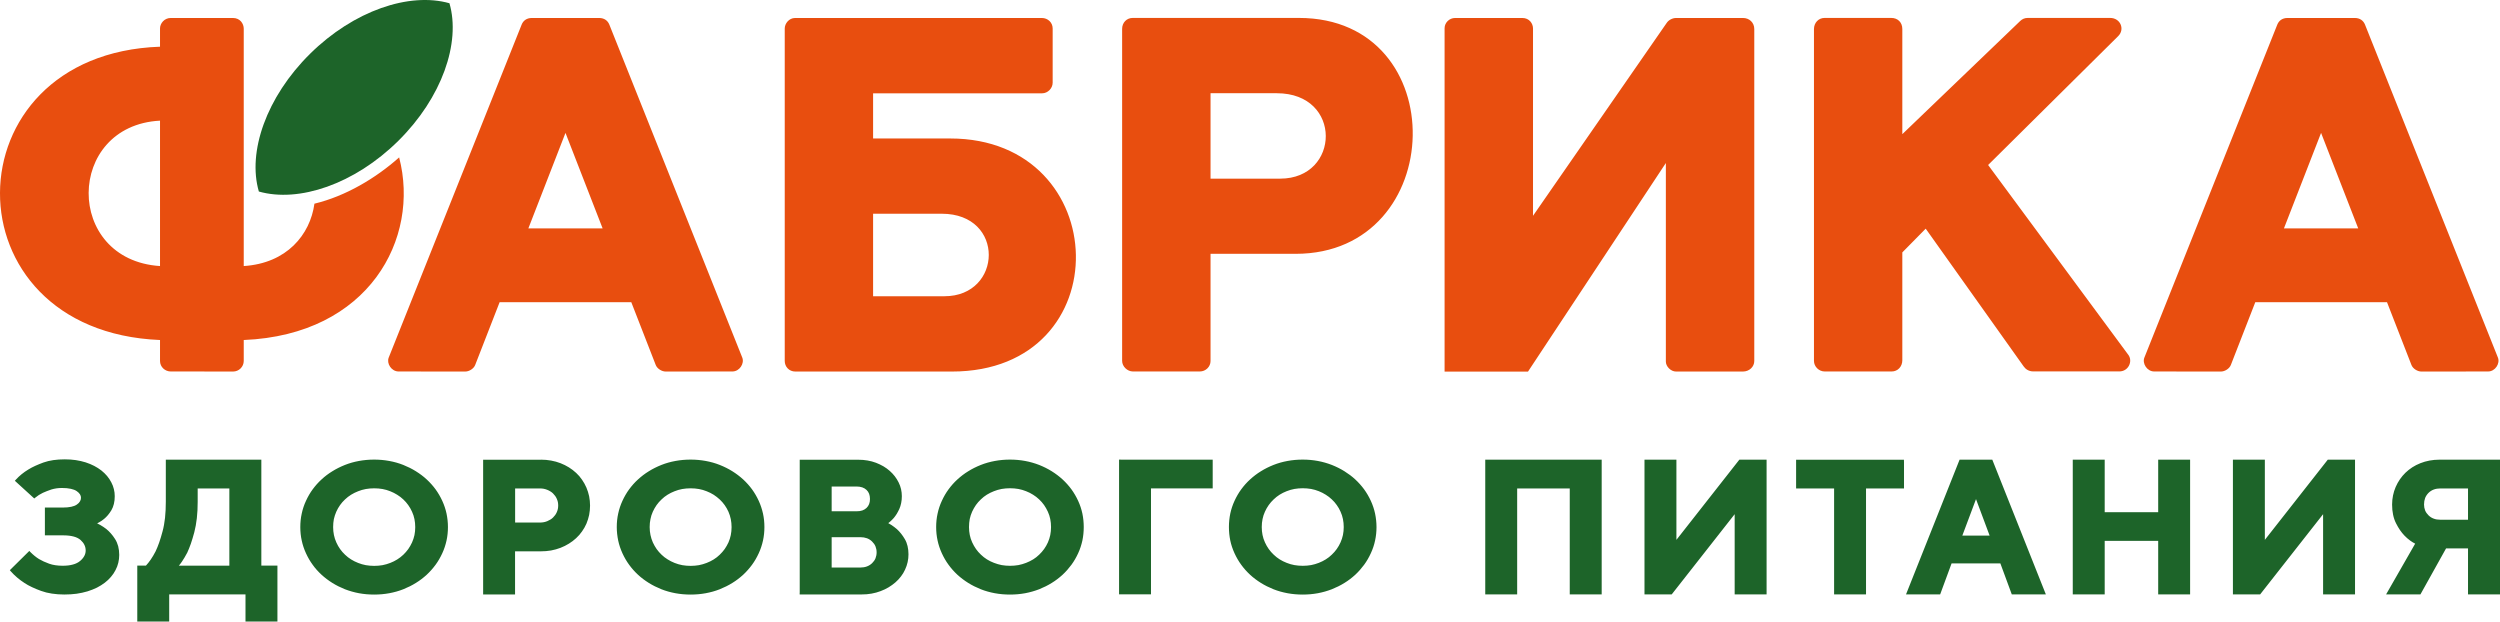 <svg width="181" height="45" viewBox="0 0 181 45" fill="none" xmlns="http://www.w3.org/2000/svg">
<path d="M168.046 9.621L165.357 16.536H168.046H170.735L168.046 9.621ZM137.737 9.704L146.261 1.521C146.403 1.386 146.577 1.298 146.804 1.298H152.776C153.517 1.298 153.861 2.118 153.356 2.616L143.94 11.946L154.092 25.693C154.432 26.15 154.102 26.891 153.441 26.891H147.214C146.87 26.891 146.643 26.714 146.516 26.532L139.421 16.555L137.728 18.274V26.085C137.728 26.537 137.402 26.895 136.959 26.895H132.109C131.685 26.895 131.331 26.537 131.331 26.131V2.104C131.331 1.647 131.666 1.298 132.095 1.298H136.93C137.397 1.298 137.728 1.619 137.728 2.099V9.704H137.737ZM110.994 15.618L120.674 1.652C120.816 1.442 121.094 1.302 121.349 1.302H126.198C126.651 1.302 127.01 1.633 127.01 2.104V26.136C127.01 26.555 126.651 26.9 126.184 26.9H121.349C120.957 26.9 120.608 26.523 120.608 26.183V11.802L110.626 26.905H104.588V2.043C104.588 1.642 104.933 1.302 105.348 1.302H110.221C110.721 1.302 110.99 1.703 110.99 2.062V15.618H110.994ZM87.643 18.381V26.141C87.643 26.551 87.294 26.895 86.865 26.895H82.025C81.619 26.895 81.242 26.532 81.242 26.127V2.09C81.242 1.633 81.577 1.298 82.006 1.298H94.04C105.267 1.298 104.866 18.377 93.804 18.377H87.643V18.381ZM87.643 6.75V12.934H92.686C97.04 12.934 97.215 6.75 92.441 6.75H87.643ZM63.212 6.75V10.026H68.793C80.671 10.026 81.143 26.9 68.92 26.9H57.584C57.117 26.9 56.815 26.537 56.815 26.136V2.062C56.815 1.708 57.122 1.302 57.566 1.302H75.43C75.859 1.302 76.213 1.628 76.213 2.062V5.99C76.213 6.391 75.859 6.755 75.454 6.755H63.212V6.75ZM63.212 15.474V21.448H68.378C72.581 21.448 72.798 15.474 68.184 15.474H63.212ZM40.941 9.621L38.253 16.536H40.941H43.63L40.941 9.621ZM40.941 21.881H36.172L34.403 26.425C34.3 26.691 33.969 26.9 33.681 26.9L28.856 26.895C28.337 26.895 27.974 26.313 28.143 25.889L37.767 1.782C37.88 1.498 38.13 1.302 38.503 1.302H40.941H43.38C43.753 1.302 44.003 1.498 44.116 1.782L53.74 25.889C53.91 26.313 53.546 26.895 53.027 26.895L48.197 26.9C47.909 26.9 47.579 26.691 47.475 26.425L45.706 21.881H40.941ZM11.585 19.262V8.735C4.745 9.099 4.646 18.81 11.585 19.262ZM14.798 26.895H14.439H12.359C11.958 26.895 11.585 26.574 11.585 26.136V24.617C-3.954 23.978 -3.77 3.917 11.585 3.381V2.057C11.585 1.698 11.897 1.302 12.359 1.302H14.439H14.798H16.864C17.383 1.302 17.647 1.712 17.647 2.08V19.262C20.761 19.062 22.454 16.997 22.765 14.747C25.044 14.197 27.228 12.883 28.898 11.396C30.427 17.258 26.719 24.244 17.647 24.617V26.131C17.647 26.56 17.293 26.9 16.873 26.9H14.798V26.895ZM168.046 21.881H163.282L161.513 26.425C161.409 26.691 161.079 26.9 160.791 26.9L155.965 26.895C155.446 26.895 155.083 26.313 155.253 25.889L164.876 1.782C164.989 1.498 165.239 1.302 165.612 1.302H168.051H170.49C170.862 1.302 171.112 1.498 171.226 1.782L180.849 25.889C181.019 26.313 180.656 26.895 180.137 26.895L175.311 26.9C175.023 26.9 174.693 26.691 174.589 26.425L172.82 21.881H168.046Z" fill="#E84E0F"/>
<path d="M175.5 36.528C175.5 36.682 175.528 36.826 175.58 36.957C175.632 37.087 175.717 37.204 175.825 37.311C175.934 37.418 176.056 37.497 176.198 37.548C176.339 37.604 176.5 37.628 176.679 37.628H178.684V35.363H176.679C176.33 35.363 176.042 35.47 175.825 35.684C175.717 35.792 175.636 35.917 175.58 36.053C175.528 36.197 175.5 36.351 175.5 36.528ZM180.873 43.033H178.684V39.706H177.094L175.24 43.033H172.754L174.858 39.361C174.731 39.296 174.608 39.221 174.495 39.138C174.344 39.026 174.202 38.905 174.075 38.769C173.966 38.653 173.858 38.523 173.759 38.378C173.66 38.233 173.565 38.07 173.471 37.884C173.377 37.698 173.306 37.493 173.259 37.264C173.212 37.041 173.188 36.794 173.188 36.528C173.188 36.304 173.212 36.085 173.254 35.871C173.296 35.661 173.363 35.456 173.447 35.256C173.532 35.06 173.636 34.874 173.754 34.701C173.872 34.529 174.009 34.37 174.155 34.226C174.306 34.081 174.471 33.951 174.65 33.834C174.83 33.718 175.023 33.62 175.235 33.536C175.448 33.452 175.665 33.387 175.896 33.345C176.127 33.303 176.368 33.28 176.613 33.28H181V43.033H180.873ZM168.192 42.912V37.227L163.635 43.033H161.663V33.28H163.975V39.086L168.532 33.28H170.504V43.033H168.192V42.912ZM158.437 43.033H156.253V39.161H152.38V43.033H150.068V33.28H152.38V37.083H156.253V33.28H158.564V43.033H158.437ZM141.294 40.792L140.468 43.033H137.996L141.874 33.28H144.242C145.54 36.528 146.827 39.781 148.12 43.033H145.653L144.827 40.792H141.294ZM143.063 36.136L142.072 38.779H144.049L143.063 36.136ZM137.85 33.406V35.363H135.1V43.033H132.789V35.363H130.038V33.285H137.846V33.406H137.85ZM125.59 42.912V37.227L121.033 43.033H119.061V33.28H121.372V39.086L125.929 33.28H127.901V43.033H125.59V42.912ZM115.839 43.033H113.65V35.363H109.843V43.033H107.532V33.28H115.962V43.033H115.839ZM88.974 38.159C88.974 37.823 89.007 37.497 89.073 37.18C89.139 36.868 89.243 36.556 89.379 36.262C89.516 35.964 89.677 35.684 89.865 35.428C90.054 35.172 90.266 34.929 90.507 34.711C90.747 34.492 91.007 34.291 91.29 34.119C91.573 33.942 91.875 33.792 92.2 33.662C92.526 33.532 92.865 33.438 93.219 33.373C93.573 33.308 93.936 33.275 94.314 33.275C94.691 33.275 95.059 33.308 95.408 33.373C95.762 33.438 96.102 33.536 96.427 33.662C96.753 33.792 97.055 33.942 97.338 34.119C97.621 34.296 97.885 34.492 98.121 34.711C98.361 34.934 98.573 35.172 98.762 35.428C98.951 35.689 99.111 35.964 99.248 36.262C99.385 36.56 99.489 36.868 99.555 37.18C99.621 37.497 99.659 37.823 99.659 38.159C99.659 38.495 99.625 38.821 99.555 39.138C99.489 39.455 99.385 39.762 99.248 40.056C99.111 40.354 98.951 40.633 98.762 40.89C98.573 41.146 98.361 41.388 98.121 41.612C97.88 41.831 97.621 42.032 97.338 42.204C97.055 42.381 96.753 42.53 96.427 42.661C96.102 42.786 95.762 42.884 95.408 42.95C95.054 43.015 94.691 43.047 94.314 43.047C93.936 43.047 93.573 43.015 93.219 42.95C92.865 42.884 92.526 42.791 92.2 42.661C91.875 42.53 91.573 42.381 91.29 42.204C91.007 42.027 90.743 41.831 90.507 41.612C90.266 41.388 90.054 41.151 89.865 40.89C89.677 40.633 89.516 40.354 89.379 40.056C89.243 39.757 89.139 39.455 89.073 39.138C89.007 38.821 88.974 38.49 88.974 38.159ZM91.351 38.159C91.351 38.359 91.37 38.555 91.408 38.737C91.445 38.919 91.502 39.096 91.582 39.268C91.658 39.441 91.752 39.599 91.856 39.748C91.96 39.897 92.082 40.032 92.215 40.158C92.351 40.289 92.493 40.401 92.648 40.498C92.804 40.596 92.974 40.68 93.153 40.75C93.332 40.825 93.521 40.876 93.715 40.913C93.908 40.946 94.106 40.964 94.318 40.964C94.526 40.964 94.729 40.946 94.922 40.913C95.116 40.876 95.304 40.82 95.484 40.75C95.663 40.68 95.833 40.596 95.988 40.498C96.144 40.401 96.29 40.289 96.422 40.158C96.559 40.032 96.677 39.892 96.781 39.748C96.885 39.599 96.979 39.441 97.055 39.268C97.13 39.096 97.191 38.919 97.229 38.737C97.267 38.55 97.286 38.359 97.286 38.159C97.286 37.959 97.267 37.767 97.229 37.581C97.191 37.395 97.135 37.218 97.055 37.045C96.979 36.873 96.889 36.714 96.781 36.565C96.677 36.416 96.559 36.281 96.422 36.155C96.29 36.029 96.144 35.917 95.988 35.82C95.833 35.722 95.663 35.633 95.484 35.563C95.304 35.489 95.116 35.438 94.922 35.4C94.729 35.368 94.526 35.349 94.318 35.349C94.111 35.349 93.908 35.368 93.715 35.4C93.521 35.438 93.332 35.489 93.153 35.563C92.974 35.633 92.804 35.717 92.648 35.815C92.493 35.913 92.347 36.025 92.215 36.155C92.078 36.281 91.96 36.421 91.856 36.565C91.752 36.714 91.658 36.873 91.582 37.045C91.502 37.218 91.445 37.395 91.408 37.581C91.37 37.763 91.351 37.959 91.351 38.159ZM81.143 33.28H87.799V35.358H83.332V43.029H81.02V33.275H81.143V33.28ZM67.778 38.159C67.778 37.823 67.811 37.497 67.882 37.18C67.948 36.868 68.052 36.556 68.189 36.262C68.326 35.964 68.486 35.684 68.675 35.428C68.864 35.172 69.076 34.929 69.316 34.711C69.557 34.492 69.816 34.291 70.1 34.119C70.382 33.942 70.684 33.792 71.01 33.662C71.335 33.532 71.68 33.438 72.029 33.373C72.383 33.308 72.746 33.275 73.123 33.275C73.501 33.275 73.869 33.308 74.218 33.373C74.572 33.438 74.911 33.536 75.237 33.662C75.562 33.792 75.864 33.942 76.147 34.119C76.43 34.296 76.69 34.492 76.93 34.711C77.171 34.934 77.383 35.172 77.572 35.428C77.76 35.689 77.921 35.964 78.058 36.262C78.195 36.56 78.298 36.868 78.364 37.18C78.43 37.497 78.463 37.823 78.463 38.159C78.463 38.495 78.43 38.821 78.364 39.138C78.293 39.455 78.195 39.762 78.058 40.056C77.921 40.354 77.76 40.633 77.572 40.89C77.383 41.146 77.171 41.388 76.93 41.612C76.69 41.831 76.43 42.032 76.147 42.204C75.864 42.381 75.562 42.53 75.237 42.661C74.911 42.786 74.572 42.884 74.218 42.95C73.864 43.015 73.501 43.047 73.123 43.047C72.746 43.047 72.383 43.015 72.029 42.95C71.675 42.884 71.335 42.791 71.01 42.661C70.684 42.53 70.382 42.381 70.1 42.204C69.816 42.027 69.557 41.831 69.316 41.612C69.076 41.388 68.864 41.151 68.675 40.89C68.486 40.633 68.326 40.354 68.189 40.056C68.052 39.757 67.948 39.45 67.882 39.138C67.811 38.816 67.778 38.49 67.778 38.159ZM70.156 38.159C70.156 38.359 70.175 38.555 70.213 38.737C70.25 38.919 70.307 39.096 70.387 39.268C70.467 39.441 70.557 39.599 70.661 39.748C70.765 39.892 70.882 40.032 71.019 40.158C71.156 40.289 71.298 40.401 71.453 40.498C71.609 40.596 71.779 40.68 71.963 40.75C72.147 40.82 72.331 40.876 72.524 40.913C72.718 40.946 72.916 40.964 73.128 40.964C73.336 40.964 73.538 40.946 73.732 40.913C73.925 40.876 74.114 40.82 74.293 40.75C74.472 40.68 74.642 40.596 74.803 40.498C74.958 40.401 75.105 40.289 75.237 40.158C75.369 40.032 75.491 39.892 75.595 39.748C75.699 39.599 75.793 39.441 75.869 39.268C75.944 39.096 76.001 38.919 76.039 38.737C76.076 38.55 76.095 38.359 76.095 38.159C76.095 37.959 76.076 37.767 76.039 37.581C76.001 37.395 75.944 37.218 75.864 37.045C75.784 36.873 75.694 36.714 75.591 36.565C75.487 36.416 75.364 36.281 75.232 36.155C75.1 36.029 74.954 35.917 74.798 35.82C74.642 35.722 74.472 35.633 74.288 35.563C74.109 35.489 73.921 35.438 73.727 35.4C73.534 35.368 73.336 35.349 73.123 35.349C72.916 35.349 72.713 35.368 72.519 35.4C72.326 35.438 72.142 35.489 71.958 35.563C71.779 35.633 71.609 35.717 71.449 35.815C71.293 35.913 71.147 36.025 71.015 36.155C70.878 36.281 70.76 36.421 70.656 36.565C70.552 36.714 70.463 36.873 70.382 37.045C70.307 37.218 70.246 37.395 70.208 37.581C70.175 37.763 70.156 37.959 70.156 38.159ZM60.212 35.228V37.017H62.009C62.17 37.017 62.311 36.999 62.434 36.957C62.552 36.915 62.651 36.854 62.736 36.775C62.821 36.696 62.882 36.598 62.924 36.495C62.967 36.388 62.986 36.262 62.986 36.123C62.986 35.983 62.962 35.857 62.924 35.75C62.882 35.642 62.821 35.549 62.736 35.47C62.656 35.391 62.552 35.33 62.434 35.288C62.311 35.246 62.174 35.223 62.009 35.223H60.212V35.228ZM62.288 41.09C62.637 41.09 62.924 40.983 63.141 40.773C63.25 40.666 63.335 40.55 63.387 40.419C63.438 40.289 63.467 40.149 63.467 39.99C63.467 39.832 63.438 39.692 63.387 39.562C63.335 39.431 63.25 39.315 63.141 39.208C63.033 39.1 62.906 39.021 62.769 38.97C62.627 38.919 62.467 38.891 62.288 38.891H60.212V41.09H62.288ZM57.9 42.912V33.285H62.146C62.377 33.285 62.599 33.303 62.811 33.34C63.023 33.378 63.226 33.429 63.42 33.504C63.608 33.578 63.788 33.662 63.958 33.76C64.123 33.858 64.278 33.969 64.415 34.091C64.557 34.217 64.679 34.347 64.783 34.482C64.891 34.622 64.981 34.771 65.061 34.929C65.141 35.088 65.198 35.246 65.236 35.414C65.274 35.582 65.293 35.75 65.293 35.922C65.293 36.099 65.278 36.267 65.245 36.421C65.212 36.579 65.17 36.724 65.109 36.854C65.052 36.98 64.986 37.096 64.924 37.204C64.859 37.311 64.788 37.404 64.717 37.493C64.632 37.59 64.538 37.684 64.443 37.767C64.401 37.805 64.358 37.837 64.311 37.875C64.391 37.921 64.472 37.968 64.552 38.019C64.684 38.108 64.816 38.206 64.939 38.313C65.042 38.406 65.146 38.518 65.241 38.639C65.335 38.755 65.425 38.891 65.51 39.035C65.599 39.184 65.665 39.352 65.708 39.538C65.75 39.72 65.774 39.916 65.774 40.13C65.774 40.326 65.755 40.512 65.712 40.699C65.67 40.885 65.613 41.062 65.528 41.239C65.448 41.416 65.349 41.58 65.231 41.733C65.113 41.887 64.981 42.032 64.83 42.162C64.679 42.292 64.514 42.414 64.335 42.521C64.156 42.628 63.962 42.721 63.759 42.796C63.552 42.875 63.335 42.936 63.104 42.977C62.873 43.02 62.627 43.038 62.377 43.038H57.896V42.912H57.9ZM44.654 38.159C44.654 37.823 44.687 37.497 44.758 37.18C44.824 36.868 44.928 36.556 45.064 36.262C45.201 35.964 45.362 35.684 45.55 35.428C45.739 35.172 45.951 34.929 46.192 34.711C46.432 34.492 46.692 34.291 46.975 34.119C47.258 33.942 47.56 33.792 47.885 33.662C48.211 33.532 48.55 33.438 48.904 33.373C49.258 33.308 49.621 33.275 49.999 33.275C50.376 33.275 50.739 33.308 51.093 33.373C51.447 33.438 51.787 33.532 52.112 33.662C52.438 33.792 52.74 33.942 53.023 34.119C53.306 34.296 53.565 34.492 53.806 34.711C54.046 34.934 54.259 35.172 54.447 35.428C54.636 35.689 54.796 35.964 54.933 36.262C55.07 36.56 55.169 36.868 55.24 37.18C55.31 37.497 55.343 37.823 55.343 38.159C55.343 38.495 55.31 38.821 55.24 39.138C55.169 39.455 55.07 39.762 54.933 40.056C54.796 40.354 54.636 40.633 54.447 40.89C54.259 41.146 54.046 41.388 53.806 41.612C53.565 41.831 53.306 42.032 53.023 42.204C52.74 42.381 52.438 42.53 52.112 42.661C51.787 42.791 51.447 42.884 51.093 42.95C50.739 43.015 50.376 43.047 49.999 43.047C49.621 43.047 49.258 43.015 48.904 42.95C48.55 42.884 48.211 42.791 47.885 42.661C47.56 42.53 47.258 42.381 46.975 42.204C46.692 42.027 46.428 41.831 46.192 41.612C45.951 41.388 45.739 41.151 45.55 40.89C45.362 40.633 45.201 40.354 45.064 40.056C44.928 39.757 44.824 39.45 44.758 39.138C44.692 38.816 44.654 38.49 44.654 38.159ZM47.036 38.159C47.036 38.56 47.117 38.928 47.267 39.273C47.348 39.445 47.437 39.604 47.541 39.753C47.645 39.897 47.767 40.037 47.9 40.163C48.032 40.289 48.178 40.405 48.334 40.498C48.489 40.596 48.659 40.685 48.838 40.755C49.018 40.829 49.206 40.88 49.4 40.918C49.593 40.95 49.791 40.969 49.999 40.969C50.211 40.969 50.409 40.95 50.603 40.918C50.796 40.88 50.985 40.825 51.164 40.755C51.348 40.685 51.513 40.601 51.673 40.503C51.829 40.405 51.975 40.293 52.107 40.163C52.239 40.037 52.362 39.897 52.466 39.753C52.57 39.604 52.659 39.445 52.74 39.273C52.815 39.1 52.872 38.923 52.909 38.742C52.947 38.555 52.966 38.364 52.966 38.164C52.966 37.963 52.947 37.772 52.909 37.586C52.872 37.399 52.815 37.222 52.74 37.05C52.664 36.877 52.57 36.719 52.466 36.57C52.362 36.421 52.239 36.286 52.107 36.16C51.971 36.034 51.824 35.922 51.669 35.82C51.513 35.722 51.343 35.638 51.164 35.568C50.985 35.493 50.796 35.442 50.603 35.405C50.409 35.372 50.211 35.354 49.999 35.354C49.791 35.354 49.588 35.372 49.395 35.405C49.202 35.442 49.013 35.493 48.834 35.568C48.654 35.638 48.484 35.722 48.329 35.82C48.173 35.917 48.027 36.029 47.895 36.16C47.758 36.286 47.64 36.425 47.536 36.57C47.432 36.719 47.343 36.877 47.263 37.05C47.187 37.222 47.126 37.399 47.093 37.586C47.055 37.763 47.036 37.959 47.036 38.159ZM37.295 35.363V37.833H39.092C39.187 37.833 39.276 37.823 39.361 37.809C39.446 37.795 39.531 37.767 39.616 37.735C39.696 37.702 39.776 37.66 39.847 37.618C39.918 37.577 39.984 37.525 40.04 37.469C40.097 37.413 40.149 37.353 40.196 37.288C40.243 37.222 40.281 37.152 40.314 37.078C40.347 37.003 40.371 36.929 40.389 36.849C40.404 36.77 40.413 36.686 40.413 36.598C40.413 36.509 40.404 36.425 40.389 36.346C40.371 36.267 40.347 36.192 40.314 36.118C40.281 36.043 40.243 35.973 40.196 35.908C40.149 35.843 40.097 35.782 40.04 35.726C39.984 35.67 39.918 35.619 39.847 35.577C39.776 35.535 39.701 35.493 39.616 35.461C39.536 35.428 39.451 35.405 39.361 35.386C39.276 35.372 39.187 35.363 39.092 35.363H37.295ZM39.163 33.28C39.418 33.28 39.663 33.303 39.899 33.345C40.135 33.387 40.366 33.452 40.583 33.536C40.8 33.62 41.003 33.723 41.191 33.839C41.38 33.956 41.555 34.091 41.715 34.24C41.876 34.389 42.017 34.552 42.14 34.734C42.262 34.911 42.371 35.102 42.456 35.302C42.541 35.503 42.607 35.712 42.654 35.931C42.696 36.151 42.72 36.374 42.72 36.602C42.72 36.836 42.696 37.064 42.654 37.283C42.607 37.502 42.541 37.712 42.456 37.917C42.366 38.117 42.262 38.308 42.135 38.48C42.012 38.658 41.871 38.816 41.71 38.965C41.55 39.114 41.375 39.245 41.187 39.361C40.998 39.478 40.795 39.58 40.578 39.664C40.361 39.748 40.135 39.809 39.894 39.855C39.654 39.897 39.408 39.916 39.158 39.916H37.29V43.038H34.979V33.285H39.163V33.28ZM21.742 38.159C21.742 37.823 21.775 37.497 21.846 37.18C21.912 36.868 22.015 36.556 22.152 36.262C22.289 35.964 22.449 35.684 22.638 35.428C22.827 35.172 23.039 34.929 23.28 34.711C23.515 34.492 23.78 34.291 24.063 34.119C24.346 33.942 24.648 33.792 24.973 33.662C25.299 33.532 25.638 33.438 25.992 33.373C26.346 33.308 26.709 33.275 27.087 33.275C27.464 33.275 27.827 33.308 28.181 33.373C28.535 33.438 28.874 33.532 29.2 33.662C29.525 33.792 29.827 33.942 30.11 34.119C30.393 34.296 30.658 34.492 30.893 34.711C31.134 34.934 31.346 35.172 31.535 35.428C31.724 35.689 31.884 35.964 32.021 36.262C32.158 36.56 32.261 36.868 32.328 37.18C32.394 37.497 32.431 37.823 32.431 38.159C32.431 38.495 32.398 38.821 32.328 39.138C32.257 39.455 32.158 39.762 32.021 40.056C31.884 40.354 31.724 40.633 31.535 40.89C31.346 41.146 31.134 41.388 30.893 41.612C30.653 41.831 30.393 42.032 30.11 42.204C29.827 42.381 29.525 42.53 29.2 42.661C28.874 42.791 28.535 42.884 28.181 42.95C27.827 43.015 27.464 43.047 27.087 43.047C26.709 43.047 26.346 43.015 25.992 42.95C25.638 42.884 25.299 42.786 24.973 42.661C24.648 42.53 24.346 42.381 24.063 42.204C23.78 42.027 23.52 41.831 23.28 41.612C23.039 41.388 22.822 41.151 22.638 40.89C22.449 40.633 22.289 40.354 22.152 40.056C22.015 39.757 21.912 39.45 21.846 39.138C21.775 38.821 21.742 38.49 21.742 38.159ZM24.119 38.159C24.119 38.56 24.195 38.928 24.351 39.273C24.426 39.445 24.52 39.604 24.624 39.753C24.728 39.897 24.846 40.037 24.983 40.163C25.119 40.293 25.261 40.405 25.421 40.503C25.577 40.601 25.747 40.685 25.926 40.755C26.105 40.829 26.294 40.88 26.487 40.918C26.681 40.95 26.884 40.969 27.091 40.969C27.303 40.969 27.502 40.95 27.695 40.918C27.889 40.88 28.077 40.825 28.256 40.755C28.436 40.685 28.605 40.601 28.761 40.503C28.917 40.405 29.063 40.293 29.2 40.163C29.332 40.037 29.455 39.897 29.558 39.753C29.662 39.604 29.752 39.445 29.832 39.273C29.907 39.1 29.969 38.923 30.007 38.742C30.044 38.555 30.063 38.364 30.063 38.164C30.063 37.963 30.044 37.772 30.007 37.586C29.969 37.399 29.912 37.222 29.832 37.05C29.757 36.877 29.662 36.719 29.558 36.57C29.455 36.421 29.332 36.286 29.2 36.16C29.068 36.034 28.922 35.922 28.761 35.824C28.605 35.726 28.436 35.638 28.256 35.568C28.077 35.493 27.889 35.442 27.695 35.405C27.502 35.372 27.303 35.354 27.091 35.354C26.884 35.354 26.681 35.372 26.487 35.405C26.294 35.442 26.105 35.493 25.926 35.568C25.742 35.638 25.577 35.722 25.417 35.82C25.261 35.917 25.115 36.029 24.978 36.16C24.841 36.286 24.723 36.425 24.619 36.57C24.516 36.719 24.421 36.877 24.346 37.05C24.27 37.222 24.214 37.399 24.171 37.586C24.138 37.763 24.119 37.959 24.119 38.159ZM14.312 36.328C14.312 36.756 14.293 37.152 14.251 37.52C14.208 37.893 14.147 38.229 14.067 38.536C13.986 38.839 13.902 39.114 13.817 39.366C13.727 39.618 13.637 39.841 13.548 40.032L13.543 40.037C13.425 40.261 13.302 40.47 13.175 40.657C13.104 40.764 13.029 40.862 12.949 40.955H16.605V35.363H14.312V36.328ZM10.562 40.955C10.684 40.825 10.797 40.68 10.911 40.517C11.033 40.34 11.151 40.139 11.264 39.92C11.354 39.734 11.439 39.52 11.524 39.282C11.609 39.044 11.689 38.769 11.769 38.471C11.85 38.178 11.906 37.851 11.948 37.493C11.986 37.134 12.005 36.742 12.005 36.323V33.28H18.921V40.95H20.086V45H17.774V43.033H12.25V45H9.939V40.95H10.562V40.955ZM7.033 37.893C7.104 37.926 7.175 37.963 7.245 38.001C7.401 38.089 7.547 38.187 7.689 38.294C7.807 38.387 7.915 38.495 8.024 38.616C8.132 38.737 8.231 38.872 8.33 39.026C8.429 39.179 8.505 39.357 8.557 39.548C8.604 39.739 8.632 39.948 8.632 40.177C8.632 40.368 8.609 40.559 8.566 40.741C8.524 40.927 8.453 41.104 8.363 41.277C8.274 41.449 8.165 41.617 8.033 41.766C7.906 41.92 7.755 42.059 7.585 42.19C7.415 42.32 7.226 42.437 7.019 42.544C6.811 42.647 6.585 42.735 6.335 42.814C6.085 42.889 5.821 42.945 5.542 42.987C5.264 43.024 4.967 43.043 4.655 43.043C4.339 43.043 4.042 43.02 3.759 42.977C3.476 42.936 3.217 42.87 2.976 42.782C2.74 42.698 2.519 42.605 2.32 42.511C2.118 42.418 1.934 42.316 1.773 42.209C1.584 42.087 1.41 41.957 1.245 41.817C1.08 41.677 0.924 41.528 0.787 41.37L0.712 41.281L2.122 39.888L2.212 39.981C2.302 40.07 2.396 40.158 2.5 40.242C2.599 40.326 2.707 40.401 2.825 40.475C3.028 40.596 3.273 40.708 3.556 40.811C3.698 40.862 3.844 40.899 4.009 40.922C4.17 40.946 4.344 40.96 4.533 40.96C4.821 40.96 5.071 40.932 5.283 40.871C5.49 40.815 5.66 40.731 5.797 40.615C5.934 40.503 6.033 40.382 6.104 40.251C6.17 40.126 6.203 39.995 6.203 39.86C6.203 39.715 6.174 39.58 6.113 39.455C6.052 39.324 5.957 39.208 5.835 39.096C5.712 38.989 5.552 38.905 5.349 38.849C5.141 38.793 4.896 38.76 4.608 38.76H3.25V36.747H4.542C4.783 36.747 4.986 36.728 5.16 36.691C5.33 36.654 5.462 36.602 5.566 36.528C5.67 36.458 5.745 36.379 5.792 36.295C5.84 36.216 5.863 36.132 5.863 36.039C5.863 35.95 5.84 35.871 5.792 35.792C5.74 35.708 5.66 35.633 5.556 35.559C5.448 35.484 5.306 35.428 5.132 35.391C4.953 35.349 4.731 35.33 4.481 35.33C4.339 35.33 4.207 35.34 4.08 35.358C3.953 35.377 3.835 35.405 3.721 35.438C3.604 35.475 3.495 35.517 3.391 35.559C3.292 35.596 3.198 35.638 3.103 35.68C3 35.731 2.905 35.787 2.816 35.838C2.731 35.894 2.646 35.955 2.566 36.02L2.481 36.09L1.075 34.808L1.155 34.72C1.278 34.585 1.415 34.454 1.566 34.333C1.717 34.212 1.877 34.095 2.051 33.993C2.202 33.9 2.368 33.811 2.552 33.727C2.736 33.643 2.934 33.564 3.146 33.485C3.368 33.406 3.604 33.35 3.863 33.312C4.118 33.275 4.396 33.257 4.689 33.257C4.967 33.257 5.236 33.275 5.486 33.312C5.74 33.35 5.976 33.406 6.203 33.476C6.429 33.55 6.632 33.634 6.821 33.732C7.009 33.83 7.184 33.942 7.34 34.063C7.495 34.189 7.632 34.319 7.75 34.459C7.873 34.603 7.972 34.757 8.057 34.92C8.142 35.083 8.208 35.246 8.245 35.414C8.288 35.582 8.307 35.75 8.307 35.922C8.307 36.127 8.288 36.314 8.245 36.486C8.203 36.658 8.142 36.812 8.061 36.947C7.981 37.078 7.896 37.194 7.811 37.297C7.722 37.399 7.632 37.493 7.533 37.572C7.425 37.665 7.302 37.744 7.179 37.814L7.033 37.893ZM22.445 3.898C25.615 0.766 29.643 -0.585 32.54 0.235C33.37 3.096 31.997 7.076 28.832 10.203C25.662 13.335 21.633 14.691 18.741 13.866C17.907 11.009 19.279 7.029 22.445 3.898Z" fill="#1D6429"/>
</svg>
